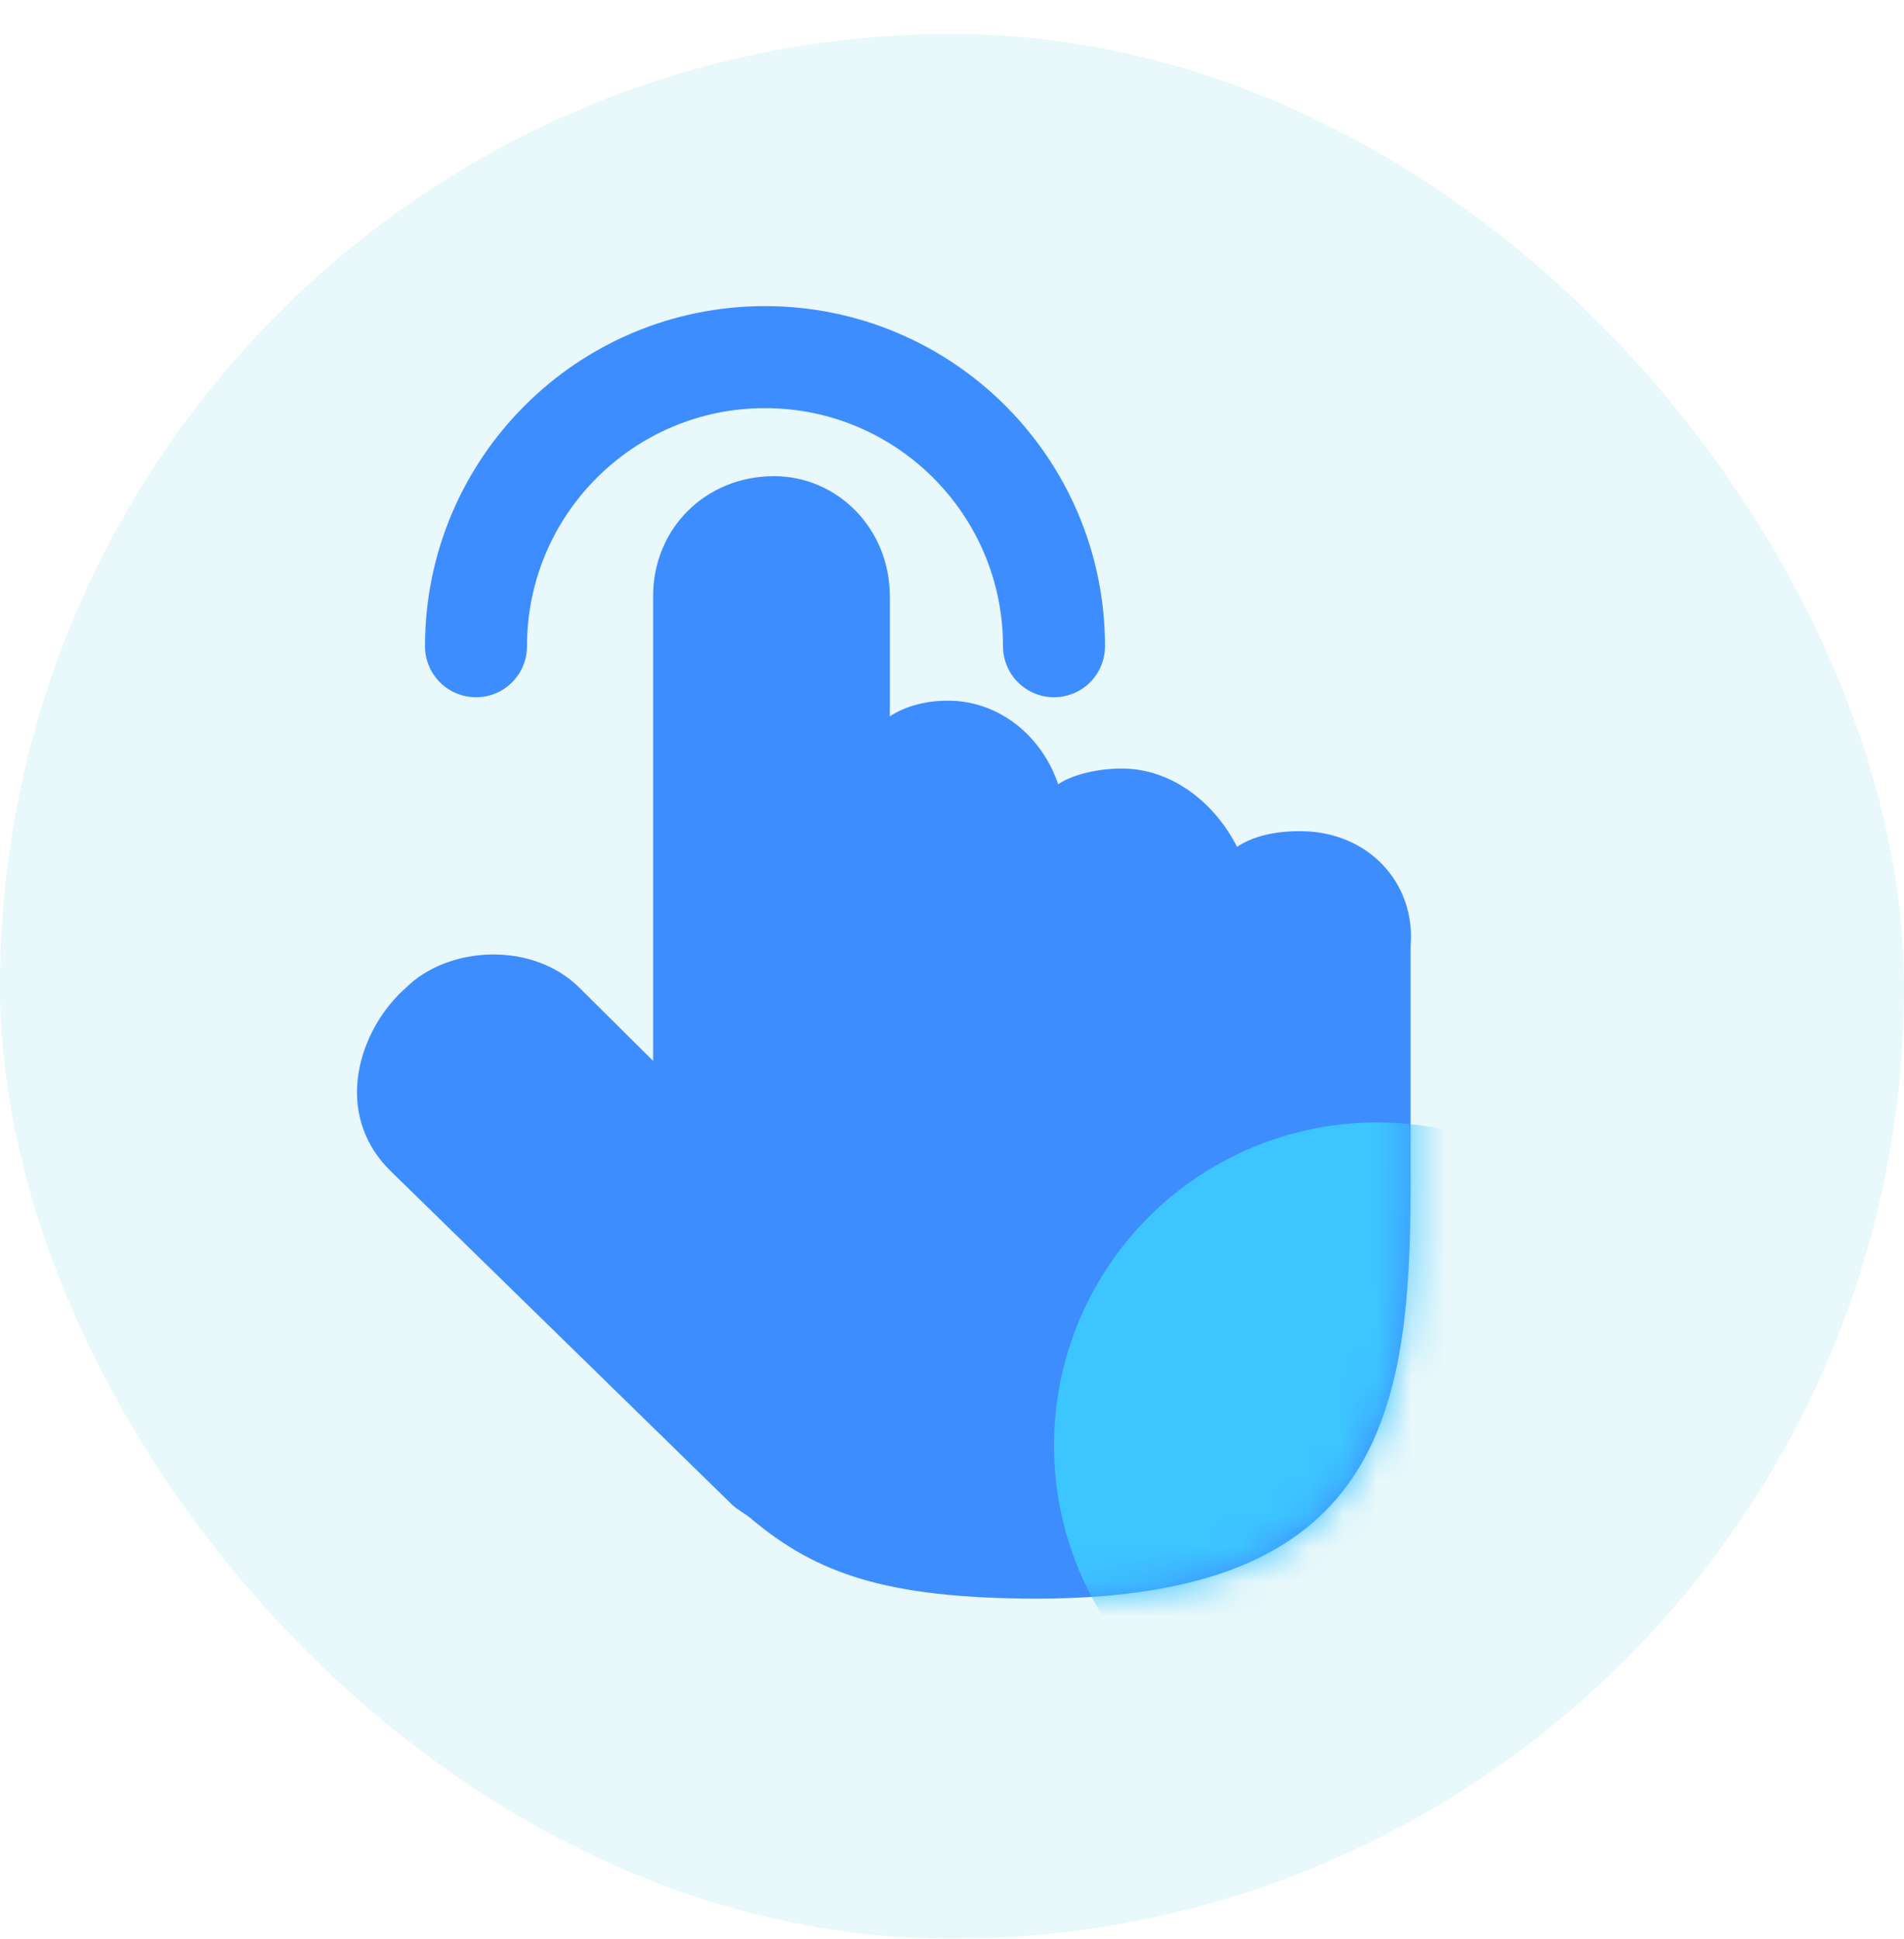 <svg width="56" height="57" viewBox="0 0 56 57" fill="none" xmlns="http://www.w3.org/2000/svg">
<g id="icon6">
<g id="Rectangle 5106" filter="url(#filter0_d_119_70)">
<rect width="56" height="56" rx="28" fill="#E8F8FB"/>
</g>
<path id="Vector" d="M38.239 24.437C37.466 24.437 36.847 24.591 36.383 24.898C35.764 23.67 34.526 22.595 32.979 22.595C32.36 22.595 31.586 22.749 31.122 23.056C30.658 21.674 29.42 20.6 27.873 20.6C27.254 20.6 26.635 20.753 26.171 21.061V17.53C26.171 15.535 24.624 14 22.767 14C20.756 14 19.209 15.535 19.209 17.53V31.191L17.043 29.042C15.65 27.66 13.175 27.814 11.937 29.042C10.545 30.27 9.771 32.726 11.473 34.414L21.53 44.237C21.684 44.391 21.994 44.544 22.148 44.698C24.005 46.233 26.017 47 30.503 47C40.56 47 41.488 41.628 41.488 34.874V27.814C41.643 25.972 40.251 24.437 38.239 24.437Z" fill="#3D8DFF"/>
<g id="Mask group">
<mask id="mask0_119_70" style="mask-type:alpha" maskUnits="userSpaceOnUse" x="10" y="14" width="32" height="33">
<path id="Vector_2" d="M38.239 24.437C37.466 24.437 36.847 24.591 36.383 24.898C35.764 23.67 34.526 22.595 32.979 22.595C32.36 22.595 31.586 22.749 31.122 23.056C30.658 21.674 29.42 20.6 27.873 20.6C27.254 20.6 26.635 20.753 26.171 21.061V17.53C26.171 15.535 24.624 14 22.767 14C20.756 14 19.209 15.535 19.209 17.53V31.191L17.043 29.042C15.65 27.66 13.175 27.814 11.937 29.042C10.545 30.27 9.771 32.726 11.473 34.414L21.53 44.237C21.684 44.391 21.994 44.544 22.148 44.698C24.005 46.233 26.017 47 30.503 47C40.56 47 41.488 41.628 41.488 34.874V27.814C41.643 25.972 40.251 24.437 38.239 24.437Z" fill="#3D8DFF"/>
</mask>
<g mask="url(#mask0_119_70)">
<circle id="Ellipse 2074" cx="40.5" cy="42.5" r="9.5" fill="#3DC5FF"/>
</g>
</g>
<path id="Ellipse 4085" d="M31 19C31 14.306 27.194 10.5 22.5 10.5C17.806 10.5 14 14.306 14 19" stroke="#3D8DFF" stroke-width="3" stroke-linecap="round"/>
</g>
<defs>
<filter id="filter0_d_119_70" x="0" y="0" width="56" height="57" filterUnits="userSpaceOnUse" color-interpolation-filters="sRGB">
<feFlood flood-opacity="0" result="BackgroundImageFix"/>
<feColorMatrix in="SourceAlpha" type="matrix" values="0 0 0 0 0 0 0 0 0 0 0 0 0 0 0 0 0 0 127 0" result="hardAlpha"/>
<feOffset dy="1"/>
<feComposite in2="hardAlpha" operator="out"/>
<feColorMatrix type="matrix" values="0 0 0 0 0.474 0 0 0 0 0.774 0 0 0 0 0.825 0 0 0 1 0"/>
<feBlend mode="normal" in2="BackgroundImageFix" result="effect1_dropShadow_119_70"/>
<feBlend mode="normal" in="SourceGraphic" in2="effect1_dropShadow_119_70" result="shape"/>
</filter>
</defs>
</svg>

